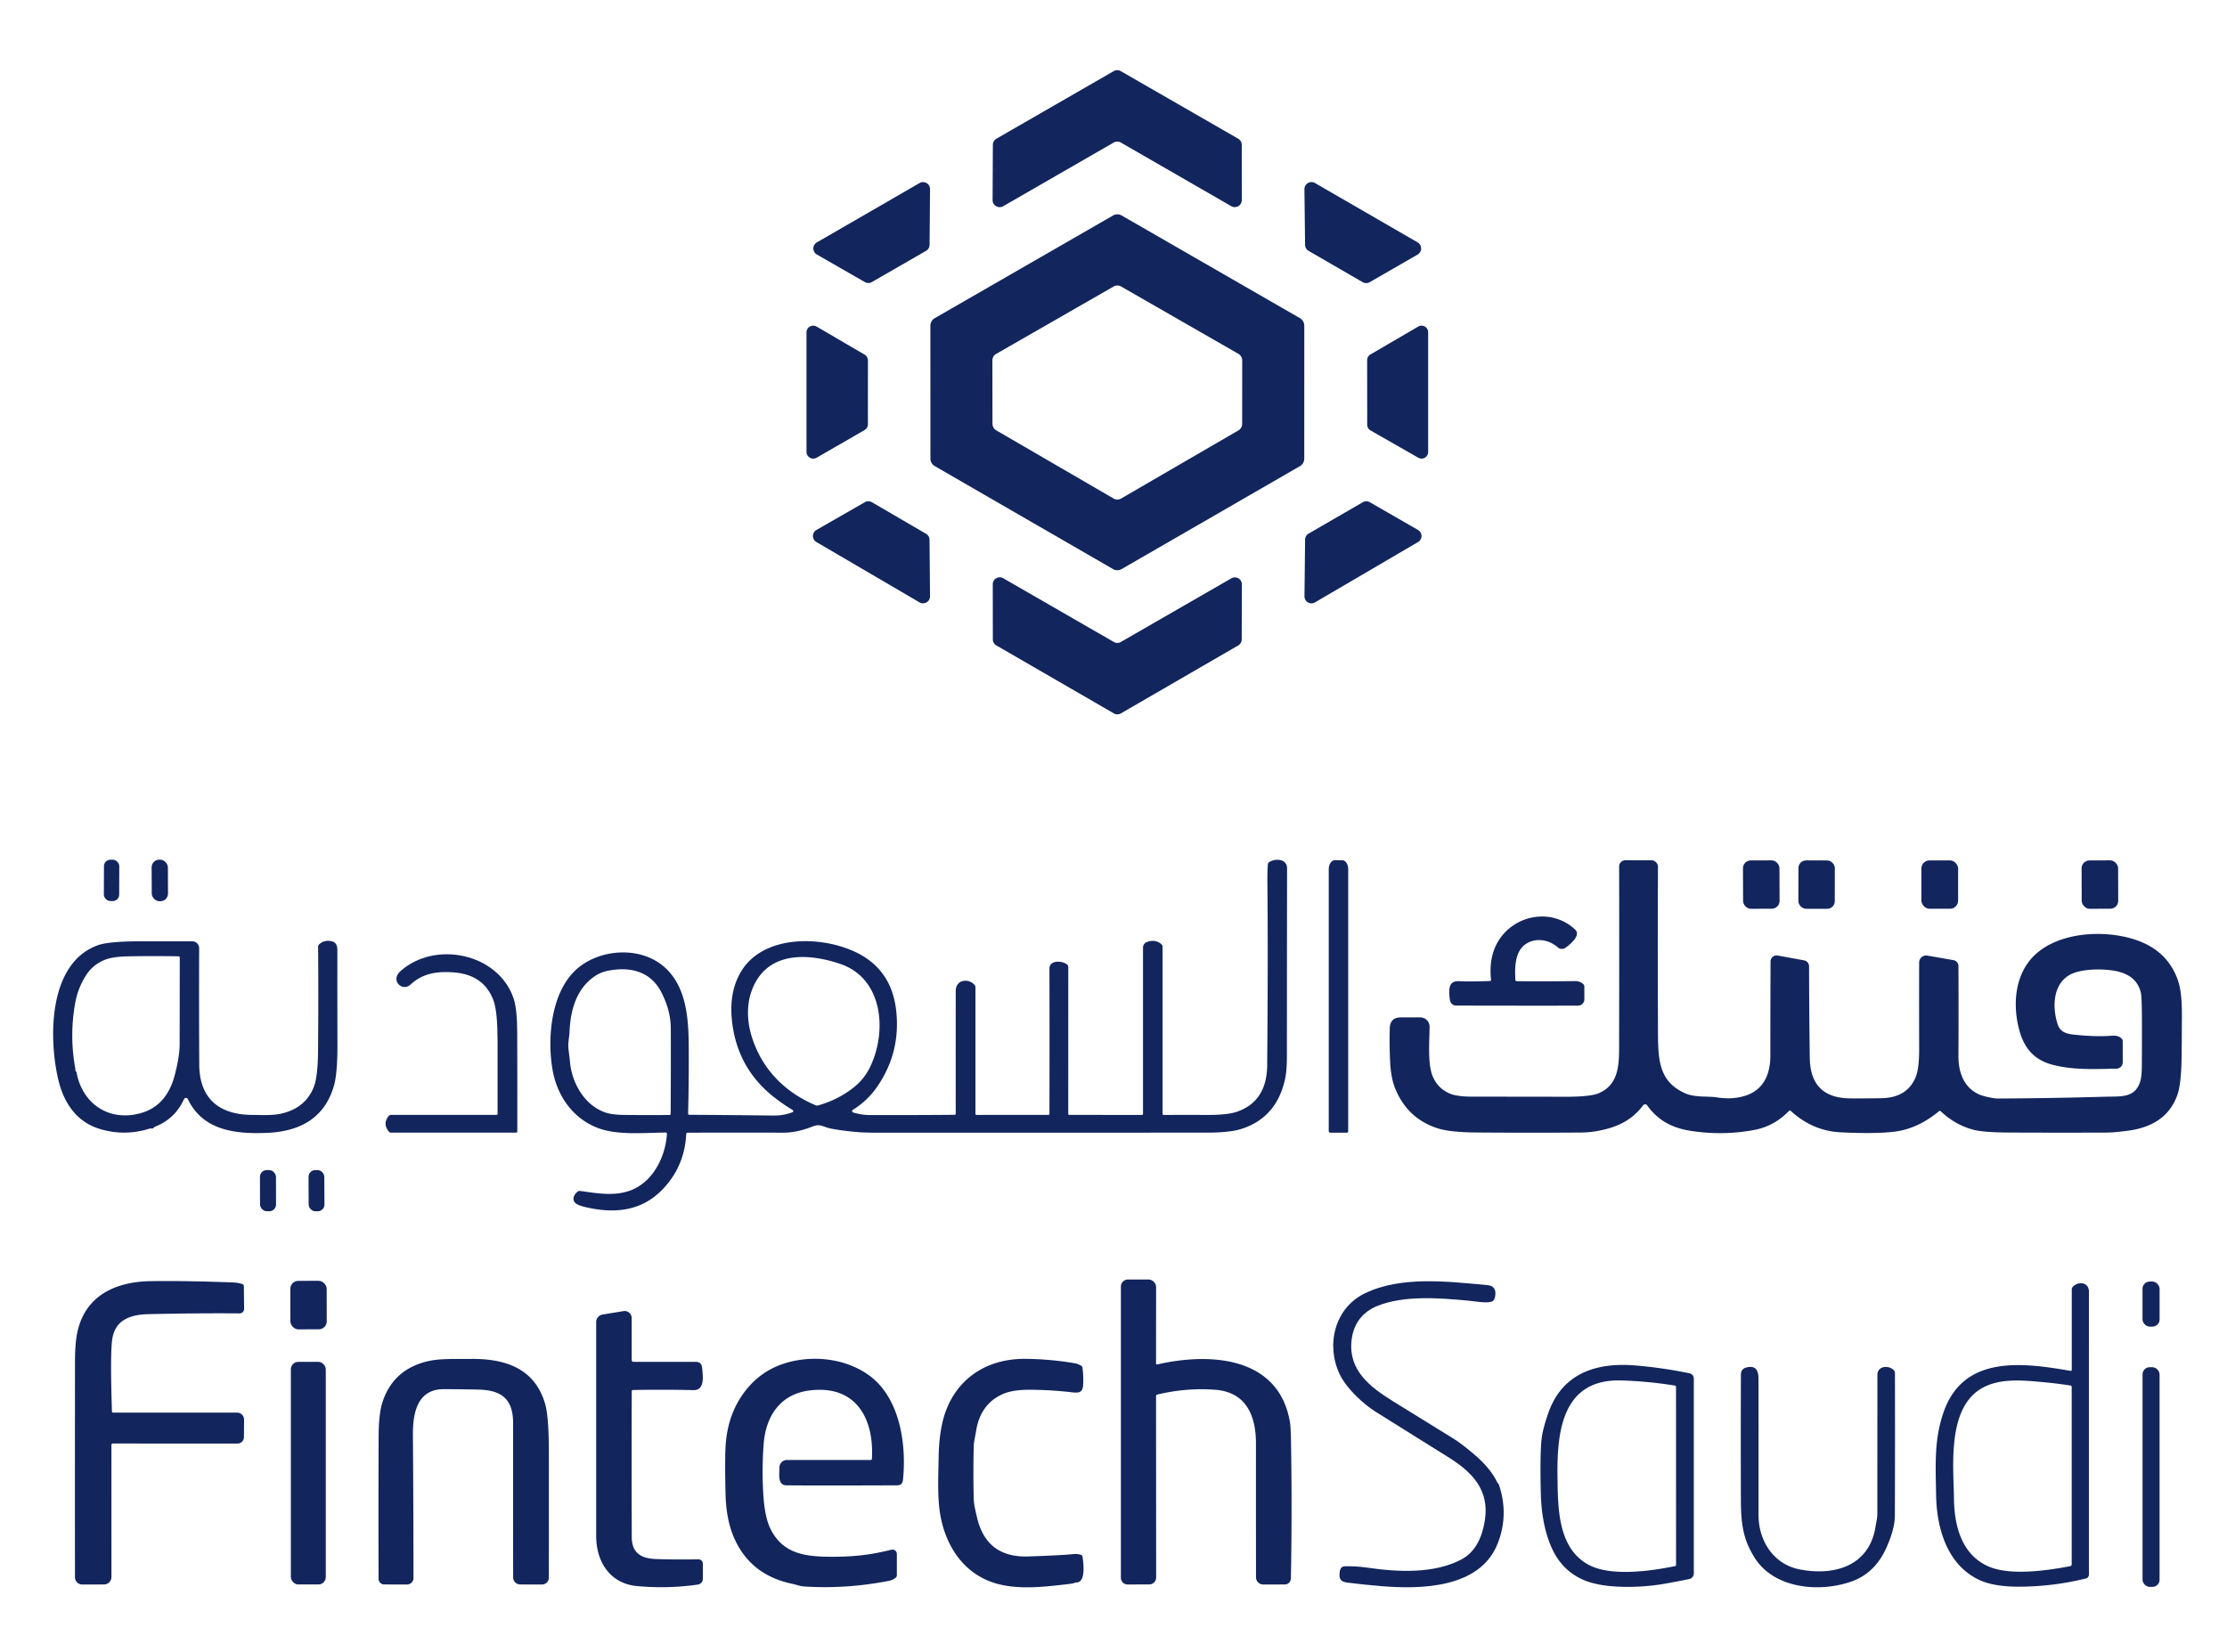 <?xml version="1.0" encoding="UTF-8" standalone="no"?>
<svg xmlns="http://www.w3.org/2000/svg" version="1.2" baseProfile="tiny" viewBox="0.00 0.00 907.00 673.00">
<path fill="#12255d" d="
  M 453.60 58.06
  L 408.57 84.01
  A 2.88 2.88 0.0 0 1 404.26 81.50
  L 404.37 58.99
  A 2.88 2.88 0.0 0 1 405.81 56.51
  L 453.58 28.98
  A 2.88 2.88 0.0 0 1 456.46 28.98
  L 504.29 56.51
  A 2.88 2.88 0.0 0 1 505.73 59.00
  L 505.76 81.48
  A 2.88 2.88 0.0 0 1 501.44 83.98
  L 456.48 58.06
  A 2.88 2.88 0.0 0 0 453.60 58.06
  Z"
/>
<path fill="#12255d" d="
  M 377.17 102.18
  L 355.08 114.91
  A 2.85 2.85 0.0 0 1 352.24 114.91
  L 332.69 103.69
  A 2.85 2.85 0.0 0 1 332.68 98.75
  L 374.50 74.58
  A 2.85 2.85 0.0 0 1 378.78 77.08
  L 378.59 99.74
  A 2.85 2.85 0.0 0 1 377.17 102.18
  Z"
/>
<path fill="#12255d" d="
  M 535.57 74.57
  L 577.36 98.74
  A 2.87 2.87 0.0 0 1 577.35 103.71
  L 557.85 114.95
  A 2.87 2.87 0.0 0 1 554.98 114.95
  L 532.95 102.19
  A 2.87 2.87 0.0 0 1 531.52 99.74
  L 531.26 77.08
  A 2.87 2.87 0.0 0 1 535.57 74.57
  Z"
/>
<path fill="#12255d" d="
  M 453.29 231.82
  L 380.70 189.88
  A 3.53 3.53 0.0 0 1 378.94 186.82
  L 378.92 132.68
  A 3.53 3.53 0.0 0 1 380.69 129.62
  L 453.31 87.79
  A 3.53 3.53 0.0 0 1 456.83 87.79
  L 529.43 129.61
  A 3.53 3.53 0.0 0 1 531.20 132.67
  L 531.19 186.84
  A 3.53 3.53 0.0 0 1 529.43 189.90
  L 456.83 231.82
  A 3.53 3.53 0.0 0 1 453.29 231.82
  Z
  M 404.21 172.65
  A 3.08 3.08 0.0 0 0 405.74 175.31
  L 453.52 203.08
  A 3.08 3.08 0.0 0 0 456.62 203.08
  L 504.37 175.34
  A 3.08 3.08 0.0 0 0 505.90 172.68
  L 505.92 146.82
  A 3.08 3.08 0.0 0 0 504.37 144.15
  L 456.61 116.72
  A 3.08 3.08 0.0 0 0 453.55 116.72
  L 405.72 144.17
  A 3.08 3.08 0.0 0 0 404.17 146.85
  L 404.21 172.65
  Z"
/>
<path fill="#12255d" d="
  M 328.47 184.08
  L 328.46 135.43
  A 2.75 2.75 0.0 0 1 332.60 133.05
  L 352.13 144.47
  A 2.75 2.75 0.0 0 1 353.49 146.85
  L 353.47 172.83
  A 2.75 2.75 0.0 0 1 352.10 175.21
  L 332.59 186.46
  A 2.75 2.75 0.0 0 1 328.47 184.08
  Z"
/>
<path fill="#12255d" d="
  M 556.83 173.03
  L 556.80 146.73
  A 2.68 2.68 0.0 0 1 558.13 144.41
  L 577.62 133.03
  A 2.68 2.68 0.0 0 1 581.65 135.34
  L 581.65 184.14
  A 2.68 2.68 0.0 0 1 577.64 186.47
  L 558.18 175.35
  A 2.68 2.68 0.0 0 1 556.83 173.03
  Z"
/>
<path fill="#12255d" d="
  M 374.49 245.39
  L 332.51 220.82
  A 2.85 2.85 0.0 0 1 332.53 215.89
  L 352.24 204.58
  A 2.85 2.85 0.0 0 1 355.09 204.59
  L 377.16 217.46
  A 2.85 2.85 0.0 0 1 378.57 219.90
  L 378.78 242.91
  A 2.85 2.85 0.0 0 1 374.49 245.39
  Z"
/>
<path fill="#12255d" d="
  M 532.96 217.38
  L 555.04 204.60
  A 2.85 2.85 0.0 0 1 557.89 204.60
  L 577.51 215.89
  A 2.85 2.85 0.0 0 1 577.53 220.82
  L 535.57 245.40
  A 2.85 2.85 0.0 0 1 531.28 242.91
  L 531.53 219.81
  A 2.85 2.85 0.0 0 1 532.96 217.38
  Z"
/>
<path fill="#12255d" d="
  M 456.48 261.53
  L 501.52 235.59
  A 2.84 2.84 0.0 0 1 505.78 238.06
  L 505.72 260.48
  A 2.84 2.84 0.0 0 1 504.31 262.93
  L 456.50 290.63
  A 2.84 2.84 0.0 0 1 453.66 290.63
  L 405.78 262.93
  A 2.84 2.84 0.0 0 1 404.36 260.47
  L 404.33 238.02
  A 2.84 2.84 0.0 0 1 408.59 235.56
  L 453.64 261.53
  A 2.84 2.84 0.0 0 0 456.48 261.53
  Z"
/>
<rect fill="#12255d" x="-3.12" y="-8.42" transform="translate(45.44,358.65) rotate(0.2)" width="6.24" height="16.84" rx="2.61"/>
<rect fill="#12255d" x="-3.31" y="-8.46" transform="translate(65.09,358.68) rotate(-0.3)" width="6.62" height="16.92" rx="3.10"/>
<path fill="#12255d" d="
  M 427.41 453.76
  Q 427.49 424.20 427.41 394.66
  C 427.39 390.83 432.90 391.42 434.62 392.95
  A 1.38 1.36 21.1 0 1 435.08 393.97
  L 435.07 453.75
  Q 435.07 454.18 435.50 454.18
  L 465.03 454.20
  Q 465.52 454.20 465.52 453.71
  L 465.52 386.03
  A 2.40 2.40 0.0 0 1 467.06 383.79
  Q 470.44 382.49 472.96 384.60
  A 1.51 1.46 20.7 0 1 473.49 385.73
  L 473.49 453.74
  Q 473.49 454.20 473.94 454.20
  Q 483.00 454.17 491.99 454.20
  Q 500.02 454.23 503.91 452.86
  Q 515.96 448.60 516.09 433.98
  Q 516.48 389.78 516.18 359.24
  Q 516.14 354.84 516.37 352.10
  A 1.15 1.14 75.0 0 1 516.86 351.24
  C 519.14 349.66 524.19 349.67 524.19 353.75
  Q 524.14 390.00 524.12 426.25
  C 524.12 430.70 524.24 435.79 523.31 439.88
  Q 519.74 455.56 505.25 460.00
  Q 500.62 461.42 491.10 461.42
  Q 423.61 461.42 356.13 461.43
  Q 350.86 461.43 346.39 460.92
  Q 338.92 460.07 336.74 459.32
  C 334.02 458.38 333.40 457.95 330.53 459.07
  Q 324.42 461.45 319.00 461.43
  Q 299.51 461.37 280.02 461.44
  Q 279.50 461.44 279.47 461.96
  Q 278.85 475.18 269.83 484.54
  C 261.19 493.51 250.22 494.53 238.26 491.71
  Q 236.36 491.26 235.16 490.65
  C 232.63 489.36 233.44 486.75 235.33 485.40
  Q 235.74 485.10 236.24 485.17
  C 242.75 486.04 250.19 487.52 256.98 484.88
  C 266.08 481.34 271.00 471.19 271.62 462.05
  Q 271.67 461.36 270.97 461.37
  C 262.54 461.46 251.84 462.54 243.86 459.65
  C 233.61 455.94 226.98 446.71 225.08 436.02
  C 222.83 423.38 224.30 405.36 233.86 395.76
  C 243.11 386.45 261.45 384.75 271.62 394.92
  C 280.93 404.22 280.50 419.33 280.52 431.75
  Q 280.54 442.68 280.24 453.62
  Q 280.23 454.13 280.74 454.14
  Q 297.93 454.25 314.99 454.45
  Q 319.15 454.50 322.74 453.11
  A 0.51 0.51 0.0 0 0 322.82 452.19
  Q 319.33 450.09 315.99 447.55
  Q 300.01 435.41 298.06 415.28
  Q 297.02 404.63 301.26 396.76
  C 310.07 380.41 335.00 381.03 349.26 388.26
  Q 363.20 395.33 365.00 411.77
  Q 366.86 428.70 357.31 442.63
  Q 353.35 448.42 347.33 452.12
  A 0.61 0.60 36.8 0 0 347.49 453.22
  C 349.55 453.79 351.63 454.23 353.87 454.24
  Q 371.32 454.30 388.76 454.15
  Q 389.25 454.14 389.25 453.65
  Q 389.22 428.67 389.25 403.66
  C 389.26 398.99 394.52 398.45 396.90 401.22
  Q 397.27 401.65 397.27 402.21
  L 397.27 453.73
  Q 397.27 454.19 397.73 454.19
  L 426.98 454.18
  Q 427.41 454.18 427.41 453.76
  Z
  M 306.06 421.96
  C 310.10 435.27 319.42 444.90 332.23 450.28
  Q 332.68 450.46 333.15 450.34
  Q 341.38 448.05 347.83 442.89
  Q 352.01 439.54 354.37 434.66
  C 361.34 420.29 359.75 398.56 342.11 392.64
  C 328.03 387.91 311.52 387.78 305.95 404.16
  C 304.03 409.79 304.34 416.30 306.06 421.96
  Z
  M 269.39 404.30
  C 264.91 395.54 256.50 393.68 247.45 395.50
  Q 244.14 396.17 241.31 398.34
  C 234.44 403.63 232.29 412.08 231.96 420.32
  C 231.88 422.40 231.23 424.98 231.53 427.42
  Q 232.10 432.02 232.10 432.13
  C 232.73 440.97 238.01 450.40 246.73 453.26
  Q 249.43 454.14 254.18 454.20
  Q 263.43 454.30 272.64 454.22
  Q 273.13 454.21 273.14 453.72
  Q 273.26 436.35 273.20 419.01
  Q 273.18 411.70 269.39 404.30
  Z"
/>
<path fill="#12255d" d="
  M 541.75 461.43
  A 0.58 0.58 0.0 0 1 541.17 460.85
  L 541.17 354.12
  A 3.69 2.47 90.0 0 1 543.64 350.43
  L 546.62 350.43
  A 3.69 2.47 90.0 0 1 549.09 354.12
  L 549.09 460.85
  A 0.58 0.58 0.0 0 1 548.51 461.43
  L 541.75 461.43
  Z"
/>
<path fill="#12255d" d="
  M 728.57 452.62
  Q 722.61 458.73 714.75 460.26
  Q 702.00 462.74 688.66 460.70
  C 680.93 459.52 675.24 456.41 670.84 450.30
  A 1.01 1.01 0.0 0 0 669.21 450.28
  C 664.23 456.88 657.84 459.54 649.76 460.88
  Q 646.89 461.36 643.71 461.38
  Q 622.62 461.52 601.55 461.36
  Q 590.63 461.27 585.69 459.71
  Q 573.37 455.81 568.31 443.65
  Q 566.48 439.25 566.16 432.55
  Q 565.83 425.69 566.02 418.85
  C 566.10 416.06 567.55 414.48 570.47 414.47
  Q 574.84 414.45 578.48 414.47
  A 3.77 3.77 0.0 0 1 582.23 418.28
  C 582.17 424.44 581.40 433.34 583.48 438.42
  Q 585.50 443.36 590.45 445.49
  Q 593.40 446.76 599.74 446.76
  Q 618.68 446.76 637.62 446.80
  Q 647.80 446.81 651.20 445.33
  C 658.51 442.13 659.41 435.33 659.42 427.41
  Q 659.50 390.10 659.44 352.97
  A 2.52 2.52 0.0 0 1 661.97 350.45
  L 672.54 350.46
  A 2.71 2.71 0.0 0 1 675.25 353.18
  Q 675.09 387.36 675.26 421.71
  C 675.31 432.75 676.19 440.91 686.36 445.40
  C 690.41 447.18 695.50 446.48 699.18 447.05
  Q 702.90 447.62 705.95 447.34
  C 716.31 446.39 721.01 440.14 721.02 430.00
  Q 721.02 410.50 721.10 391.68
  A 2.47 2.46 5.3 0 1 724.01 389.27
  L 734.75 391.22
  A 2.50 2.49 5.3 0 1 736.79 393.67
  Q 736.82 412.13 737.08 430.99
  Q 737.30 446.94 752.74 447.44
  Q 755.75 447.54 766.22 447.39
  Q 776.69 447.23 780.19 438.83
  Q 781.64 435.36 781.62 427.51
  Q 781.58 409.50 781.62 392.10
  A 2.86 2.86 0.0 0 1 784.97 389.29
  L 795.57 391.14
  A 2.47 2.47 0.0 0 1 797.62 393.55
  Q 797.72 411.62 797.62 430.15
  C 797.58 436.77 799.77 443.14 806.22 445.93
  C 807.67 446.56 811.79 447.52 813.59 447.52
  Q 835.37 447.42 857.14 446.79
  C 864.00 446.60 869.13 447.36 871.51 441.07
  Q 872.28 439.01 872.32 434.28
  Q 872.38 424.84 872.35 415.38
  Q 872.33 405.91 871.86 404.14
  Q 870.16 397.65 862.74 395.81
  C 857.31 394.46 847.41 394.50 842.75 397.25
  C 835.98 401.26 835.85 410.51 838.02 417.25
  C 839.00 420.28 841.32 421.12 844.48 421.47
  Q 853.34 422.46 860.25 421.93
  Q 862.81 421.74 864.12 423.13
  Q 864.53 423.56 864.53 424.16
  L 864.54 432.76
  A 2.59 2.59 0.0 0 1 862.00 435.35
  C 853.43 435.53 844.19 435.99 835.75 433.71
  C 828.85 431.84 824.71 427.46 822.64 420.47
  C 819.50 409.83 820.40 396.89 828.76 389.01
  C 838.41 379.93 855.78 378.75 868.27 382.39
  Q 882.94 386.66 887.22 400.02
  Q 888.66 404.53 888.63 413.57
  Q 888.60 422.07 888.51 430.55
  Q 888.38 441.79 886.70 446.31
  C 883.24 455.62 875.60 459.60 865.82 460.74
  C 863.02 461.07 860.43 461.39 857.56 461.40
  Q 838.01 461.47 818.46 461.38
  Q 807.73 461.33 803.63 460.22
  Q 796.19 458.21 790.41 452.69
  Q 790.09 452.38 789.74 452.66
  Q 781.23 459.70 772.00 460.96
  Q 764.31 462.01 749.48 461.27
  Q 738.28 460.70 729.37 452.60
  Q 728.96 452.22 728.57 452.62
  Z"
/>
<rect fill="#12255d" x="-7.43" y="-9.85" transform="translate(717.32,360.36) rotate(-0.2)" width="14.86" height="19.70" rx="3.16"/>
<rect fill="#12255d" x="-7.41" y="-9.85" transform="translate(739.86,360.37) rotate(0.1)" width="14.82" height="19.70" rx="3.10"/>
<rect fill="#12255d" x="782.53" y="350.51" width="14.96" height="19.70" rx="3.29"/>
<rect fill="#12255d" x="-7.44" y="-9.85" transform="translate(855.24,360.36) rotate(-0.2)" width="14.88" height="19.70" rx="3.22"/>
<path fill="#12255d" d="
  M 617.78 399.72
  Q 629.65 399.84 641.50 399.68
  Q 643.50 399.66 644.86 400.95
  A 1.31 1.28 -68.6 0 1 645.26 401.89
  L 645.27 407.10
  A 2.57 2.57 0.0 0 1 642.70 409.68
  Q 618.00 409.71 593.25 409.65
  C 591.34 409.65 590.56 408.45 590.40 406.62
  C 590.07 403.00 589.83 399.39 594.50 399.73
  Q 597.29 399.94 606.75 399.66
  Q 607.31 399.64 607.25 399.09
  Q 606.25 389.40 610.59 382.80
  C 617.48 372.33 632.38 370.01 641.56 378.74
  C 644.03 381.09 639.32 384.88 637.53 386.12
  A 2.51 2.49 48.3 0 1 634.44 385.93
  C 630.62 382.52 624.66 381.79 620.70 385.13
  C 616.87 388.36 616.93 394.65 617.17 399.13
  Q 617.20 399.71 617.78 399.72
  Z"
/>
<path fill="#12255d" d="
  M 74.94 447.78
  Q 71.33 455.72 63.24 458.96
  Q 62.87 459.11 62.61 459.41
  Q 62.27 459.80 61.73 459.74
  Q 61.24 459.68 60.77 459.82
  Q 50.91 462.90 40.96 460.01
  C 31.08 457.15 25.86 449.11 23.65 439.46
  C 19.87 422.93 19.56 392.31 39.92 385.05
  Q 44.31 383.48 57.24 383.47
  Q 68.06 383.47 78.32 383.48
  A 2.80 2.79 -89.9 0 1 81.11 386.29
  Q 81.03 409.86 81.15 433.73
  C 81.22 447.79 89.60 454.12 102.58 454.19
  C 106.40 454.21 110.69 454.48 114.16 453.75
  Q 124.26 451.63 127.77 442.91
  Q 129.43 438.79 129.53 428.36
  Q 129.74 407.02 129.56 385.66
  Q 129.56 385.16 129.91 384.80
  Q 131.94 382.79 134.98 383.43
  C 136.90 383.84 137.41 385.26 137.40 387.17
  Q 137.37 406.24 137.43 425.32
  Q 137.47 437.18 136.01 442.28
  Q 130.77 460.60 108.74 461.51
  C 96.06 462.04 82.66 460.64 76.52 447.77
  A 0.87 0.87 0.0 0 0 74.94 447.78
  Z
  M 31.13 436.62
  C 33.43 449.81 44.55 457.04 57.29 453.48
  Q 67.91 450.52 71.18 437.95
  Q 73.15 430.43 73.16 425.50
  Q 73.21 407.80 73.21 390.09
  Q 73.21 389.59 72.72 389.58
  Q 62.70 389.42 52.68 389.58
  Q 46.12 389.69 42.97 390.91
  Q 37.89 392.86 35.05 397.31
  Q 31.73 402.49 30.64 408.52
  Q 28.20 421.96 30.69 435.43
  Q 30.71 435.51 30.70 436.06
  Q 30.69 436.48 31.13 436.62
  Z"
/>
<path fill="#12255d" d="
  M 202.65 453.76
  Q 202.67 438.88 202.65 424.00
  Q 202.63 412.11 201.03 407.69
  Q 197.16 397.01 184.64 396.11
  C 177.85 395.62 172.06 396.54 167.14 401.14
  C 163.91 404.15 158.84 399.48 163.03 395.69
  C 177.01 383.06 202.85 388.24 209.15 406.67
  Q 210.62 410.97 210.65 420.50
  Q 210.72 440.71 210.68 460.93
  Q 210.68 461.41 210.20 461.41
  L 159.28 461.42
  Q 158.71 461.42 158.34 460.97
  Q 155.74 457.77 158.29 454.64
  Q 158.66 454.18 159.25 454.18
  L 202.23 454.17
  Q 202.65 454.17 202.65 453.76
  Z"
/>
<rect fill="#12255d" x="-3.26" y="-8.38" transform="translate(109.15,485.06) rotate(-0.1)" width="6.52" height="16.76" rx="2.73"/>
<rect fill="#12255d" x="-3.21" y="-8.38" transform="translate(128.90,485.07) rotate(-0.3)" width="6.42" height="16.76" rx="2.70"/>
<path fill="#12255d" d="
  M 470.83 568.77
  L 470.87 642.65
  A 2.82 2.82 0.0 0 1 468.05 645.47
  L 459.25 645.49
  A 2.74 2.74 0.0 0 1 456.51 642.75
  L 456.51 524.12
  A 2.88 2.87 -0.1 0 1 459.38 521.25
  L 467.68 521.25
  A 3.18 3.17 90.0 0 1 470.85 524.43
  L 470.83 555.47
  Q 470.83 555.96 471.31 555.85
  C 492.55 550.96 520.95 552.36 525.40 579.59
  Q 525.71 581.46 525.82 588.91
  Q 526.25 616.38 525.75 643.02
  A 2.51 2.51 0.0 0 1 523.25 645.48
  L 514.47 645.49
  A 2.93 2.93 0.0 0 1 511.54 642.56
  Q 511.50 615.65 511.52 588.00
  C 511.53 576.86 507.60 567.15 495.00 566.17
  Q 483.30 565.26 471.36 568.11
  Q 470.83 568.23 470.83 568.77
  Z"
/>
<path fill="#12255d" d="
  M 45.38 588.59
  L 45.39 642.41
  A 3.07 3.06 89.9 0 1 42.34 645.48
  L 33.47 645.49
  A 2.94 2.94 0.0 0 1 30.53 642.55
  Q 30.50 599.10 30.54 555.00
  Q 30.54 546.64 31.66 542.02
  C 35.16 527.49 47.41 522.16 61.25 521.92
  Q 73.88 521.69 94.50 522.43
  Q 96.94 522.51 98.61 523.06
  A 1.05 1.05 0.0 0 1 99.32 524.04
  L 99.42 533.20
  A 1.83 1.83 0.0 0 1 97.58 535.05
  Q 79.06 534.92 60.26 535.37
  Q 53.93 535.52 50.34 537.83
  Q 46.22 540.48 45.59 546.51
  Q 44.88 553.23 45.60 575.06
  Q 45.61 575.47 46.03 575.47
  L 96.58 575.48
  A 2.83 2.83 0.0 0 1 99.41 578.33
  L 99.35 585.49
  A 2.60 2.59 -89.8 0 1 96.76 588.07
  L 45.91 588.06
  A 0.53 0.53 0.0 0 0 45.38 588.59
  Z"
/>
<rect fill="#12255d" x="-7.40" y="-9.88" transform="translate(125.66,531.67) rotate(-0.1)" width="14.80" height="19.76" rx="3.23"/>
<path fill="#12255d" d="
  M 609.90 604.10
  Q 610.30 604.28 610.54 605.01
  Q 614.57 617.24 609.91 628.94
  C 602.67 647.10 578.63 647.50 562.50 646.16
  Q 555.60 645.59 548.73 644.72
  C 545.73 644.35 545.29 643.01 545.65 640.26
  Q 545.94 638.09 547.77 638.07
  C 550.83 638.04 553.64 638.15 556.89 638.63
  C 569.51 640.48 584.16 641.15 595.23 635.27
  C 601.20 632.09 603.79 625.73 604.78 619.11
  C 606.59 606.97 599.61 599.76 590.13 593.80
  Q 575.33 584.50 560.50 575.28
  C 555.18 571.97 548.59 565.80 545.79 560.18
  C 539.91 548.36 543.34 533.04 555.73 526.96
  C 570.62 519.64 589.90 522.11 605.77 523.53
  Q 609.72 523.88 608.91 528.26
  Q 608.59 529.97 607.39 530.31
  C 605.09 530.95 601.10 530.16 597.71 529.84
  C 585.50 528.66 571.64 527.77 561.12 531.95
  C 554.76 534.48 551.09 539.44 550.42 546.32
  C 549.23 558.41 558.15 565.14 567.34 570.85
  Q 579.86 578.61 592.40 586.34
  Q 594.82 587.83 599.93 592.09
  Q 607.10 598.05 609.90 604.10
  Z"
/>
<rect fill="#12255d" x="872.59" y="522.08" width="6.96" height="18.36" rx="2.95"/>
<path fill="#12255d" d="
  M 843.78 557.98
  L 843.78 525.23
  Q 843.78 524.76 844.07 524.39
  C 846.01 521.93 850.77 522.08 850.77 526.18
  Q 850.75 583.84 850.76 641.46
  A 1.64 1.62 83.3 0 1 849.52 643.05
  Q 836.18 646.32 822.54 646.39
  Q 812.32 646.44 806.34 643.74
  C 793.19 637.78 788.77 622.83 788.53 609.25
  C 788.30 596.08 787.72 586.41 791.59 575.26
  C 799.73 551.79 824.02 555.15 843.22 558.45
  Q 843.78 558.54 843.78 557.98
  Z
  M 795.80 610.50
  C 795.94 621.65 798.91 633.19 809.66 638.05
  C 818.44 642.01 833.45 639.89 843.13 638.02
  Q 843.75 637.90 843.75 637.27
  L 843.75 565.02
  Q 843.75 564.51 843.25 564.43
  Q 838.08 563.63 832.90 563.14
  C 823.65 562.27 812.75 561.03 805.12 566.89
  C 793.21 576.05 795.64 597.94 795.80 610.50
  Z"
/>
<path fill="#12255d" d="
  M 257.31 626.23
  C 257.34 632.80 261.32 634.94 267.26 635.13
  Q 275.98 635.41 284.40 635.23
  A 1.82 1.81 -0.6 0 1 286.26 637.04
  L 286.26 643.17
  A 2.38 2.38 0.0 0 1 284.23 645.52
  Q 272.06 647.29 259.53 646.15
  C 248.42 645.15 242.81 636.20 242.81 625.75
  Q 242.81 581.90 242.81 538.58
  A 3.10 3.10 0.0 0 1 245.42 535.52
  L 253.94 534.12
  A 2.87 2.87 0.0 0 1 257.27 536.95
  L 257.27 554.03
  A 0.76 0.76 0.0 0 0 258.03 554.79
  L 283.33 554.79
  Q 285.73 554.79 285.95 557.19
  C 286.19 559.93 287.32 566.43 282.49 566.31
  Q 270.18 566.02 257.85 566.26
  Q 257.30 566.28 257.30 566.83
  Q 257.18 596.60 257.31 626.23
  Z"
/>
<path fill="#12255d" d="
  M 208.98 579.77
  C 208.98 570.02 204.33 566.33 194.99 566.10
  Q 187.86 565.93 180.76 565.92
  C 169.97 565.90 168.11 575.57 168.17 584.50
  Q 168.38 613.90 168.40 642.87
  A 2.62 2.62 0.0 0 1 165.78 645.49
  L 156.48 645.48
  A 2.29 2.28 -0.0 0 1 154.19 643.20
  Q 154.09 614.39 154.21 585.12
  Q 154.25 576.07 155.67 571.53
  Q 160.03 557.68 174.63 554.45
  C 179.54 553.37 186.01 553.66 191.79 553.60
  C 206.30 553.44 217.89 557.77 222.01 571.89
  Q 223.53 577.10 223.54 591.75
  Q 223.56 617.43 223.53 642.73
  A 2.76 2.76 0.0 0 1 220.77 645.49
  L 211.88 645.48
  A 2.89 2.89 0.0 0 1 208.99 642.59
  Q 208.96 611.05 208.98 579.77
  Z"
/>
<path fill="#12255d" d="
  M 355.11 594.26
  C 356.05 577.55 348.35 564.00 329.53 566.47
  C 317.64 568.03 311.86 577.09 311.02 588.24
  Q 310.24 598.59 310.88 608.89
  Q 311.46 618.10 313.77 622.77
  C 318.99 633.35 328.44 634.28 340.20 634.19
  C 349.20 634.12 355.62 633.17 363.05 631.32
  A 1.78 1.77 -7.0 0 1 365.26 633.04
  L 365.27 641.73
  Q 365.27 642.29 364.85 642.66
  Q 363.71 643.67 362.00 644.01
  Q 344.67 647.40 327.63 646.31
  Q 326.39 646.23 324.91 645.80
  Q 323.58 645.42 322.21 645.12
  Q 305.36 641.43 298.84 626.17
  C 296.63 620.99 295.65 614.97 295.50 608.82
  C 295.34 602.52 295.25 594.37 295.48 589.72
  Q 296.03 578.59 301.07 570.25
  Q 308.72 557.59 322.99 554.50
  C 333.53 552.22 345.22 554.00 353.92 560.27
  C 366.55 569.38 369.24 588.46 367.77 602.77
  C 367.51 605.29 366.01 605.09 363.98 605.10
  Q 331.01 605.22 320.25 605.09
  C 316.50 605.05 317.50 600.14 317.44 597.92
  A 3.06 3.06 0.0 0 1 320.50 594.77
  L 354.57 594.78
  Q 355.09 594.78 355.11 594.26
  Z"
/>
<path fill="#12255d" d="
  M 437.68 644.82
  Q 437.04 645.09 435.50 645.27
  C 424.30 646.61 412.24 648.02 402.49 643.96
  C 391.72 639.48 385.39 629.53 383.13 618.07
  C 381.64 610.48 382.17 601.42 382.29 593.50
  Q 382.40 585.91 383.76 579.80
  C 387.45 563.26 400.34 553.42 417.68 553.57
  Q 427.91 553.67 438.01 555.42
  Q 438.89 555.58 440.37 556.39
  A 0.97 0.95 11.4 0 1 440.86 557.11
  Q 441.38 561.30 441.10 564.55
  C 440.83 567.76 438.65 567.42 436.09 567.14
  Q 427.95 566.22 419.76 566.16
  Q 412.51 566.10 408.43 567.91
  Q 399.25 571.96 397.52 583.05
  C 397.21 585.07 396.62 587.37 396.58 589.01
  Q 396.33 599.44 396.55 609.88
  Q 396.60 612.19 397.04 614.30
  Q 397.50 616.50 398.04 618.67
  Q 401.98 634.61 418.74 634.07
  Q 431.88 633.64 437.01 633.12
  Q 438.93 632.93 440.29 633.44
  A 0.92 0.92 0.0 0 1 440.88 634.17
  C 441.26 636.48 442.32 644.64 438.44 644.66
  Q 438.04 644.66 437.68 644.82
  Z"
/>
<rect fill="#12255d" x="118.46" y="554.80" width="14.22" height="90.68" rx="3.00"/>
<path fill="#12255d" d="
  M 644.37 643.39
  Q 636.02 639.52 632.05 630.74
  Q 627.86 621.50 627.53 608.24
  Q 627.17 593.89 627.79 586.74
  Q 628.13 582.76 630.54 575.78
  C 636.19 559.43 650.14 554.94 666.00 556.26
  Q 677.08 557.18 688.08 559.45
  A 2.20 2.19 5.8 0 1 689.84 561.60
  L 689.84 640.98
  A 2.35 2.35 0.0 0 1 687.97 643.28
  Q 683.43 644.21 678.66 645.07
  Q 669.78 646.66 660.86 646.44
  Q 650.38 646.18 644.37 643.39
  Z
  M 660.27 562.37
  C 635.74 561.68 634.07 584.15 634.33 602.12
  C 634.52 614.69 634.51 631.17 647.49 637.71
  C 656.44 642.21 672.07 640.07 682.16 638.02
  Q 682.62 637.93 682.62 637.46
  L 682.60 565.04
  Q 682.60 564.53 682.10 564.45
  Q 671.14 562.68 660.27 562.37
  Z"
/>
<path fill="#12255d" d="
  M 754.38 644.15
  C 741.66 648.82 722.75 647.50 714.64 634.62
  C 709.96 627.19 709.07 620.94 709.03 611.39
  Q 708.92 585.69 709.03 560.00
  Q 709.05 557.65 711.25 557.09
  C 715.14 556.11 716.19 558.35 716.19 561.74
  Q 716.23 589.50 716.21 617.25
  C 716.20 627.56 722.22 637.28 733.02 639.36
  C 747.29 642.11 761.39 637.86 763.87 621.84
  C 764.14 620.10 764.59 618.48 764.59 616.70
  Q 764.60 588.40 764.62 560.10
  C 764.62 556.25 769.56 556.06 771.44 558.37
  A 1.49 1.45 -64.9 0 1 771.76 559.29
  Q 771.84 588.40 771.73 617.50
  Q 771.71 622.80 768.32 630.43
  Q 763.74 640.72 754.38 644.15
  Z"
/>
<rect fill="#12255d" x="872.60" y="556.97" width="6.94" height="89.50" rx="2.92"/>
</svg>
